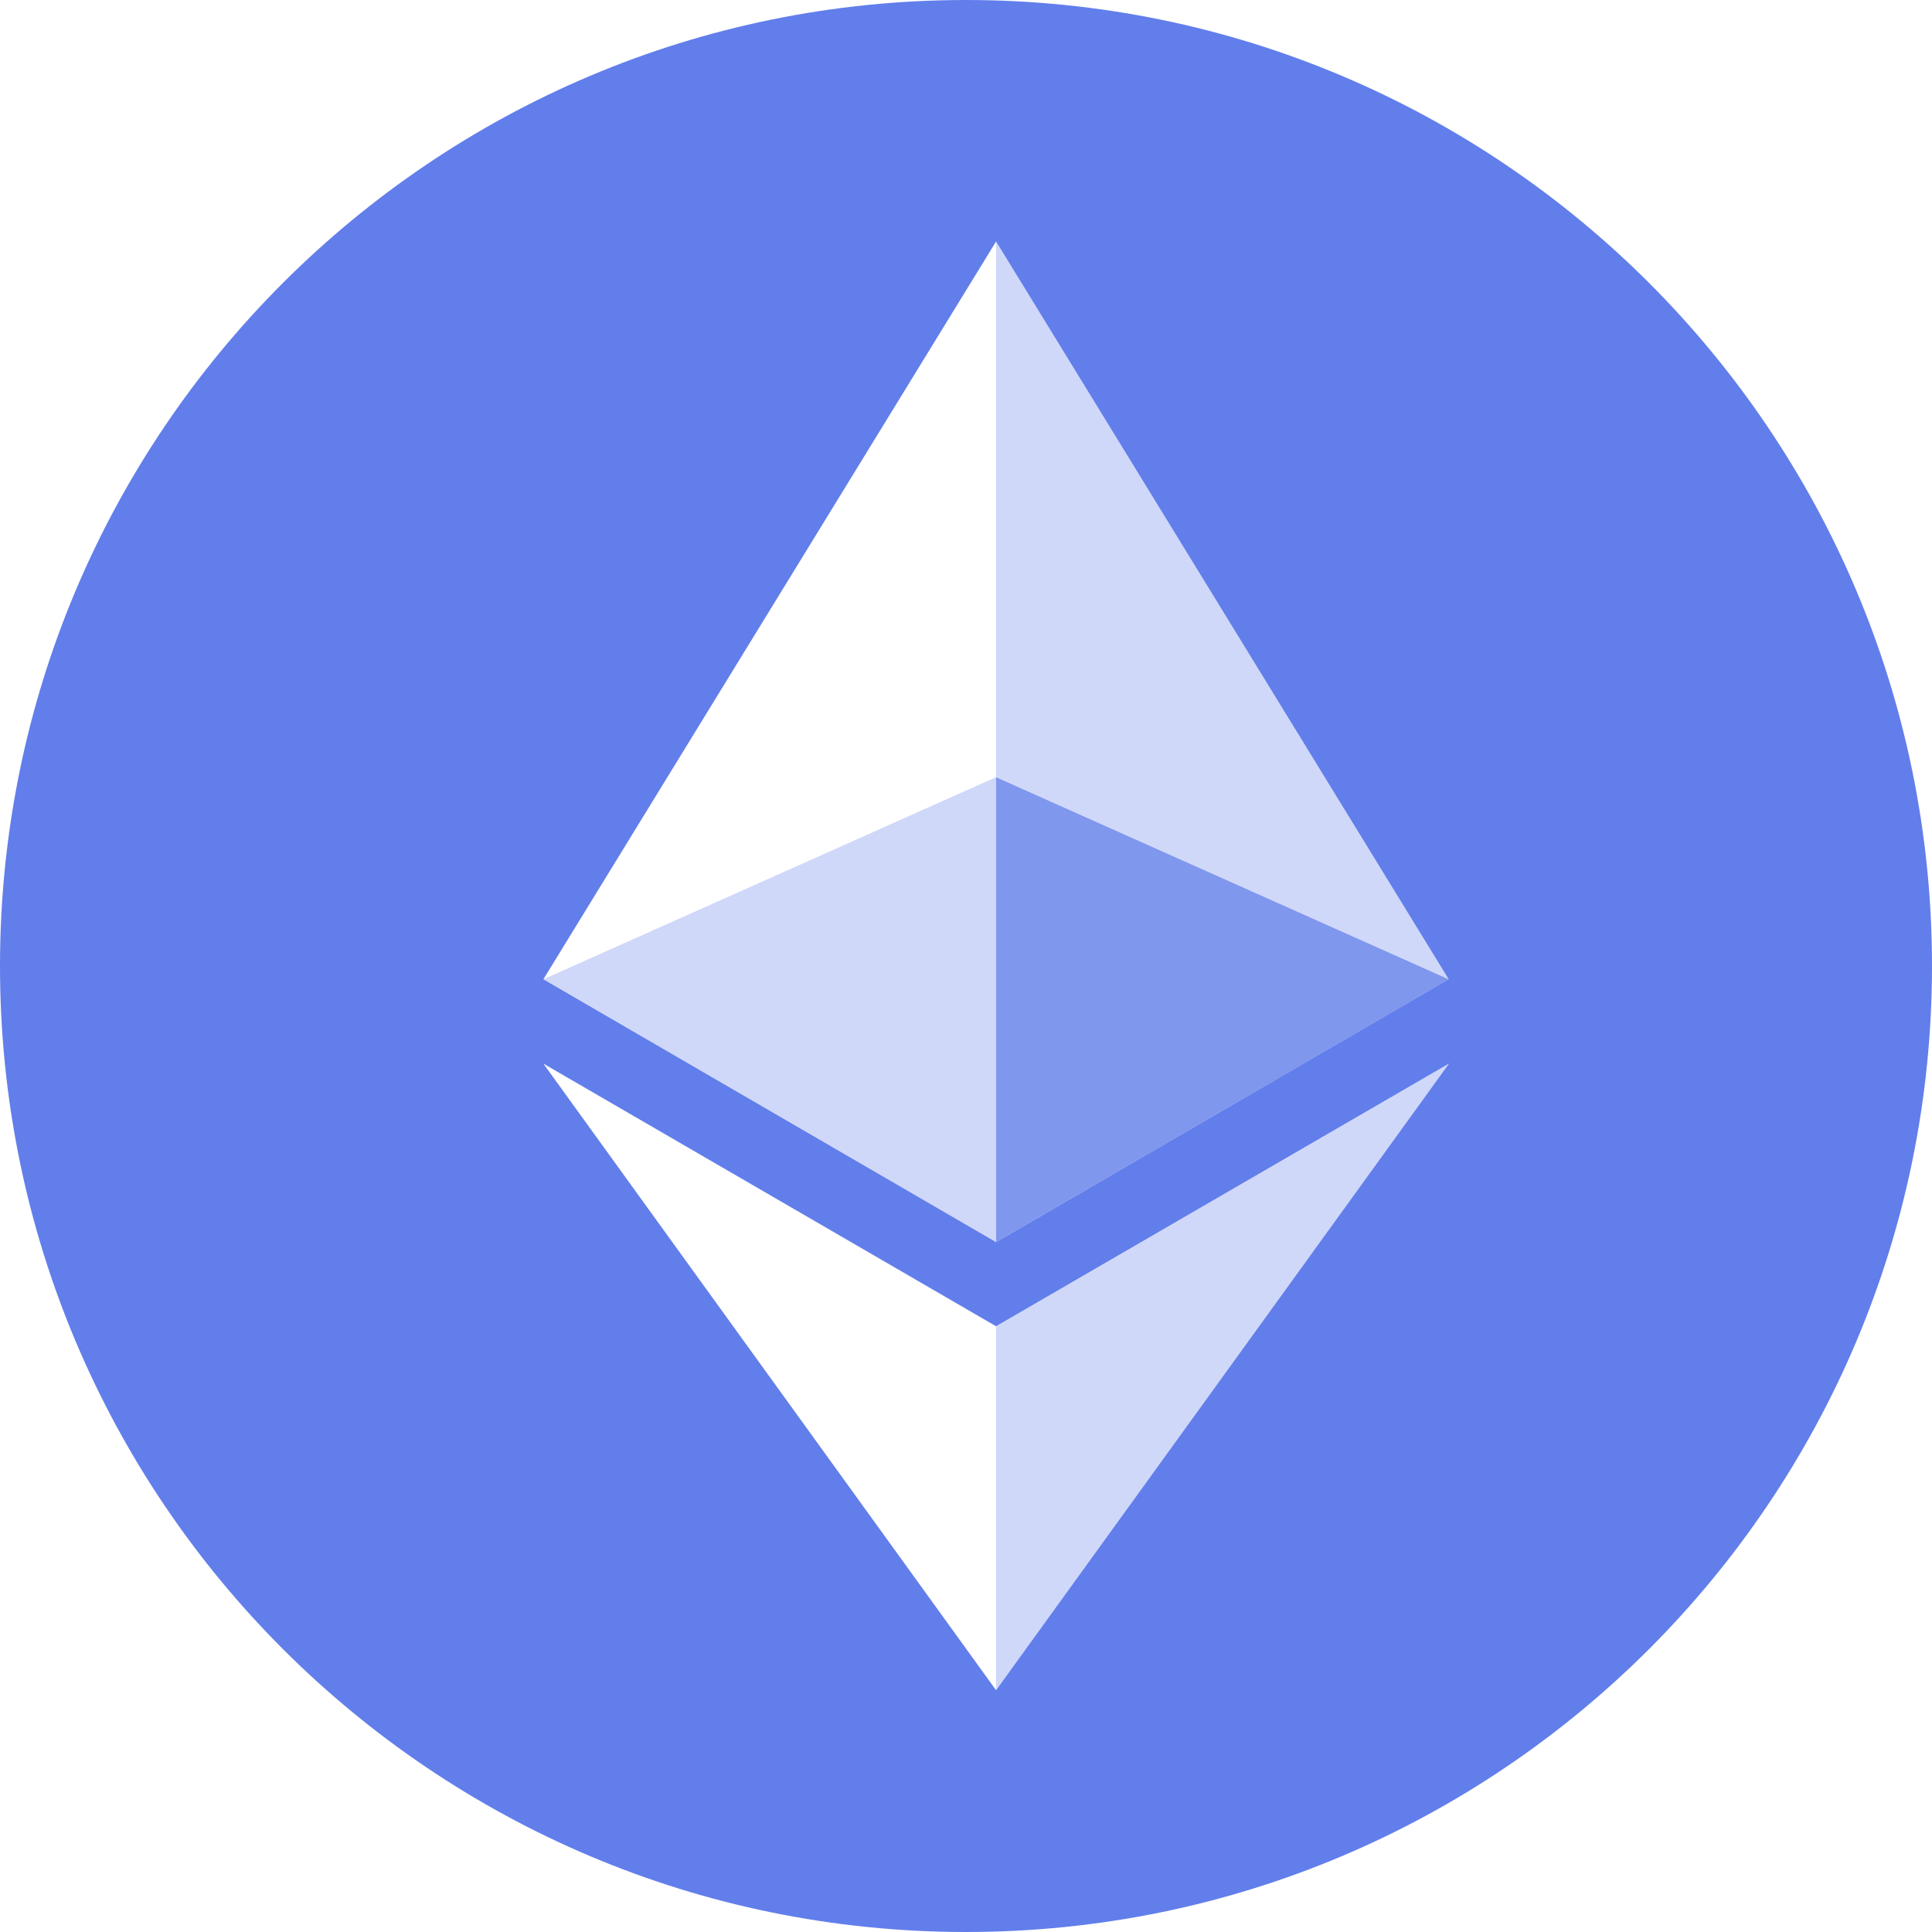 <?xml version="1.0" encoding="utf-8"?>

<!-- Uploaded to: SVG Repo, www.svgrepo.com, Generator: SVG Repo Mixer Tools -->
<svg fill="#627eeb" width="100%" height="100%" viewBox="0 0 32 32" xmlns="http://www.w3.org/2000/svg">

<g fill-rule="evenodd">

<path d="M16 32C7.163 32 0 24.837 0 16S7.163 0 16 0s16 7.163 16 16-7.163 16-16 16zm7.994-15.781L16.498 4 9 16.22l7.498 4.353 7.496-4.354zM24 17.616l-7.502 4.351L9 17.617l7.498 10.378L24 17.616z"/>

<g fill-rule="nonzero">

<path fill-opacity=".298" d="M16.498 4v8.87l7.497 3.35zm0 17.968v6.027L24 17.616z"/>

<path fill-opacity=".801" d="M16.498 20.573l7.497-4.353-7.497-3.348z"/>

<path fill-opacity=".298" d="M9 16.22l7.498 4.353v-7.701z"/>

</g>

</g>

</svg>
